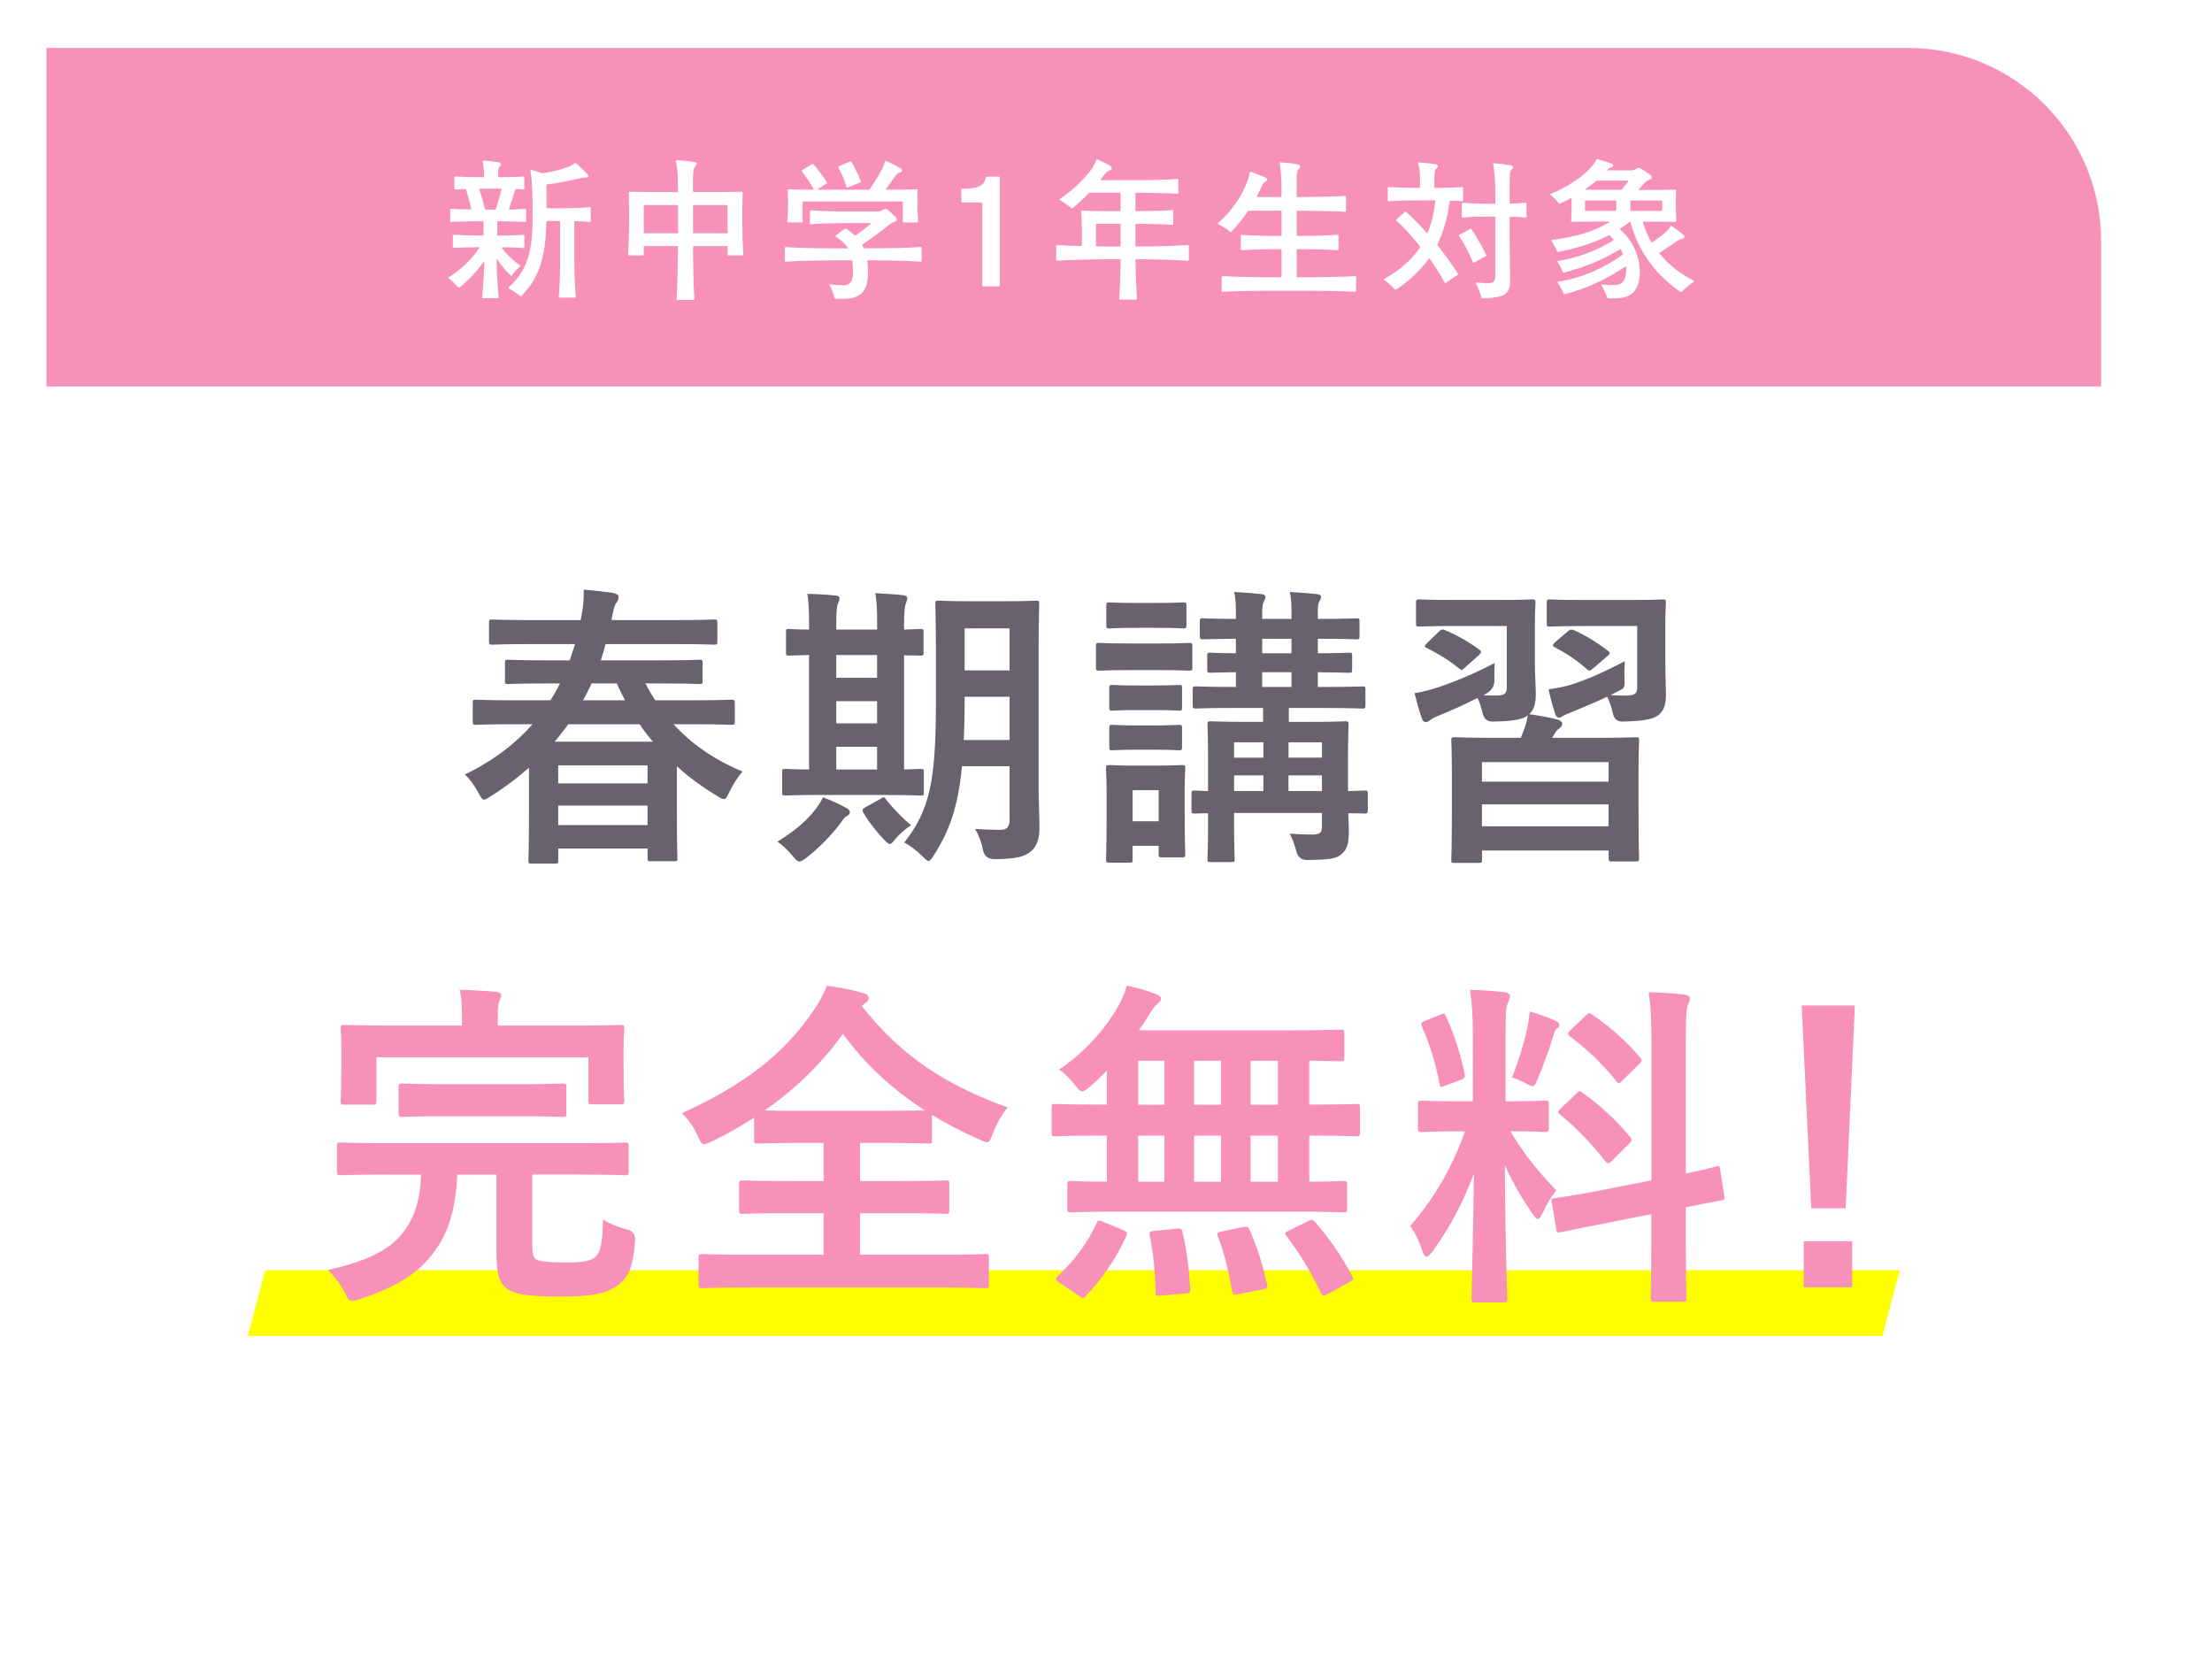 <?xml version="1.0" encoding="UTF-8"?>
<svg id="_レイヤー_2" data-name="レイヤー 2" xmlns="http://www.w3.org/2000/svg" xmlns:xlink="http://www.w3.org/1999/xlink" viewBox="0 0 688 516">
  <defs>
    <style>
      .cls-1 {
        filter: url(#drop-shadow-1);
      }

      .cls-1, .cls-2 {
        fill: #fff;
      }

      .cls-1, .cls-2, .cls-3, .cls-4, .cls-5 {
        stroke-width: 0px;
      }

      .cls-3 {
        fill: #ff0;
      }

      .cls-4 {
        fill: #f791ba;
      }

      .cls-5 {
        fill: #67626e;
      }
    </style>
    <filter id="drop-shadow-1" filterUnits="userSpaceOnUse">
      <feOffset dx="10" dy="10"/>
      <feGaussianBlur result="blur" stdDeviation="8"/>
      <feFlood flood-color="#000" flood-opacity=".2"/>
      <feComposite in2="blur" operator="in"/>
      <feComposite in="SourceGraphic"/>
    </filter>
  </defs>
  <g id="data">
    <g>
      <path class="cls-1" d="M653.51,481.64H74.44c-33.14,0-60-26.86-60-60V14.92h579.07c33.14,0,60,26.86,60,60v406.73Z"/>
      <path class="cls-4" d="M14.44,14.92h579.07c33.11,0,60,26.89,60,60v45.29H14.44V14.92h0Z"/>
      <g>
        <path class="cls-2" d="M158.85,85.7c-1.44-1.34-2.98-3.17-4.22-5.04-.1-.14-.19-.1-.19.05.1,3.74.29,8.11.67,11.81,0,.14-.1.24-.24.24h-4.66c-.14,0-.24-.1-.24-.24.34-3.46.58-7.54.67-11.14,0-.14-.1-.19-.19-.05-2.06,3.02-4.7,5.9-7.58,8.11-.14.1-.24.05-.34-.05-.96-1.06-1.82-1.92-3.02-2.88-.05-.05-.1-.1-.1-.14s.05-.1.14-.14c3.98-2.45,7.25-5.66,9.5-9.12.1-.14.05-.24-.14-.24-2.88.05-5.38.1-7.82.24-.14,0-.24-.1-.24-.24v-3.6c0-.14.1-.24.24-.24,2.83.14,5.66.24,9.07.24.19,0,.24-.1.24-.24v-3.98c0-.14-.05-.24-.24-.24-3.6,0-6.77.05-9.89.19-.14,0-.24-.1-.24-.24v-3.55c0-.14.1-.24.24-.24,1.97.1,3.98.14,6.1.19.19,0,.24-.05.19-.24-.43-1.92-1.1-4.32-1.54-5.9-.05-.19-.14-.24-.34-.24l-3.12.14c-.14,0-.24-.1-.24-.24v-3.55c0-.14.1-.24.24-.24,2.78.14,5.57.24,8.74.24.19,0,.24-.1.24-.24,0-1.92-.19-3.46-.38-4.7,0-.14.05-.24.24-.24,1.25.1,3.07.24,4.61.48.91.14,1.01.77.48,1.25-.48.48-.53,1.15-.53,2.26v.96c0,.14.1.24.24.24,2.83-.05,5.28-.1,7.63-.24.19,0,.24.1.24.24v3.55c0,.14-.05.24-.24.24l-2.26-.14c-.19,0-.29.1-.34.29-.53,1.78-1.3,3.98-1.92,5.86-.05.14,0,.24.14.24,1.73-.05,3.36-.1,4.94-.19.19,0,.24.1.24.24v3.55c0,.14-.05.24-.24.24-2.59-.1-5.38-.19-8.5-.19-.14,0-.24.1-.24.24v3.98c0,.14.1.24.24.24,2.83,0,5.47-.1,7.97-.24.19,0,.24.1.24.24v3.6c0,.14-.05.24-.24.24-2.11-.14-4.32-.19-6.62-.24-.14,0-.24.1-.14.24,1.54,2.06,3.6,4.03,5.66,5.38.14.1.14.19.05.29-1.1.96-1.87,1.82-2.64,2.93-.1.14-.24.1-.34,0ZM149.11,58.92c.58,1.87,1.3,4.32,1.73,6.05.05.19.14.24.29.24h2.78c.19,0,.29-.1.34-.24.62-1.87,1.25-4.13,1.73-6,.05-.19,0-.29-.19-.29h-6.48c-.14,0-.24.1-.19.24ZM183.72,64.68v4.13c0,.14-.05.24-.24.24-1.1-.14-2.88-.19-4.61-.29-.14,0-.24.1-.24.24v11.91c0,3.7.19,8.4.43,11.42,0,.14-.1.24-.24.24h-4.8c-.14,0-.24-.1-.24-.24.29-3.02.43-7.73.43-11.42v-11.95c0-.14-.1-.24-.24-.24h-3.79c-.14,0-.24.1-.24.24-.24,9.74-1.63,16.99-7.82,23.14-.1.1-.24.1-.34,0-1.1-.96-2.3-1.68-3.5-2.4-.14-.1-.14-.24-.05-.34,6.91-6.24,7.44-13.3,7.44-23.62,0-5.28-.19-9.46-.67-12.72-.05-.19,0-.24.19-.19,1.15.29,2.02.58,3.07.91.29.1.43.14.67.1,2.3-.34,4.75-.86,6.77-1.54,1.3-.43,2.35-.96,3.07-1.58.1-.1.19-.1.29,0,1.39,1.25,2.78,2.5,3.5,3.26.67.77.48,1.25-.58,1.25-.86,0-1.63.19-2.83.48-2.5.67-5.9,1.25-8.93,1.63-.19.05-.24.1-.24.24v6.96c0,.14.1.24.24.24h5.14c2.21,0,6.14-.14,8.11-.34.19,0,.24.1.24.24Z"/>
        <path class="cls-2" d="M230.95,79.42h-4.42c-.14,0-.24-.1-.24-.24v-2.4c0-.14-.1-.24-.24-.24h-10.27c-.14,0-.24.1-.24.24.05,5.52.1,10.85.43,16.27,0,.14-.1.24-.24.24h-5.04c-.14,0-.24-.1-.24-.24.29-5.42.38-10.8.43-16.27,0-.14-.1-.24-.24-.24h-10.18c-.14,0-.24.1-.24.24v2.4c0,.14-.1.24-.24.24h-4.37c-.14,0-.24-.1-.24-.24.24-4.51.29-6.86.29-10.56,0-3.36,0-6.24-.1-8.74,0-.19.1-.24.24-.24,4.03.1,8.64.1,14.83.1.19,0,.24-.1.24-.24v-1.73c0-3.36-.24-5.86-.67-7.63-.05-.19.05-.34.24-.34,2.02.14,3.65.29,5.38.53,1.01.14,1.06.72.43,1.39-.53.53-.72,1.39-.72,4.42v3.36c0,.14.1.24.24.24,6.34,0,11.04,0,14.98-.1.19,0,.24.1.24.24-.1,2.5-.1,5.38-.1,8.74,0,3.74.05,6.14.29,10.56,0,.14-.1.24-.24.24ZM200.47,63.77c-.14,0-.24.1-.24.24v8.3c0,.14.1.24.24.24h10.18c.14,0,.24-.05.24-.24v-8.3c0-.14-.1-.24-.24-.24h-10.18ZM215.78,72.55h10.27c.14,0,.24-.1.24-.24v-8.3c0-.14-.1-.24-.24-.24h-10.27c-.14,0-.24.1-.24.24v8.3c0,.19.1.24.24.24Z"/>
        <path class="cls-2" d="M286.63,77.06v4.08c0,.14-.05.24-.24.24-4.42-.24-8.4-.38-16.42-.43-.14,0-.24.1-.19.24.14,1.1.19,2.26.19,3.5,0,5.52-1.87,8.26-7.82,8.26-.67,0-1.63,0-2.3-.05-.14,0-.24-.05-.29-.24-.34-1.39-.82-2.69-1.54-4.03-.05-.1-.05-.24.14-.19,1.3.19,2.78.29,3.89.29,2.4,0,3.26-.96,3.26-4.18,0-1.3-.05-2.4-.19-3.36-.05-.19-.1-.24-.24-.24-10.75,0-15.46.14-20.55.43-.14,0-.24-.1-.24-.24v-4.08c0-.14.1-.24.24-.24,4.9.38,9.41.43,19.2.43.19,0,.24-.1.14-.24-.82-1.25-1.92-2.16-3.65-3.36-.14-.1-.29-.19-.1-.34l2.83-2.16c.19-.14.29-.1.43,0,1.01.62,1.82,1.3,2.59,1.97.1.1.24.14.38.05,1.63-1.1,3.41-2.45,4.75-3.6.14-.14.05-.19-.05-.19h-2.35c-8.54,0-12.19.05-16.32.34-.14,0-.24-.1-.24-.24v-3.84c0-.14.1-.24.24-.24,4.13.38,7.82.38,19.73.38,1.97,0,2.16-.1,2.83-.58.58-.34.96-.34,1.49.14.62.48,1.78,1.63,2.3,2.11.67.77.43,1.3-.38,1.58-.77.24-1.34.67-2.3,1.44-1.87,1.49-4.94,3.79-7.54,5.52-.14.1-.19.14-.1.34l.34.67c.1.19.24.24.38.24,8.69,0,12.82-.1,17.43-.43.19,0,.24.1.24.24ZM249.86,62.66c-.14,0-.24.1-.24.24v6.05c0,.14-.1.24-.24.24h-4.27c-.14,0-.24-.1-.24-.24.19-2.21.24-3.74.24-5.47,0-1.2,0-2.74-.1-4.37,0-.19.1-.24.24-.24,2.16.1,4.51.1,7.68.14.14,0,.19-.1.1-.29-.96-1.73-2.35-3.79-3.6-5.42-.1-.14-.1-.24.05-.34l3.07-1.92c.14-.1.29-.1.43.05,1.39,1.54,2.93,3.55,4.22,5.66.1.14.05.24-.05.34l-2.93,1.73c-.14.1-.1.19.05.19h15.89c.19,0,.29-.05.38-.19,1.34-1.92,2.69-4.08,3.7-6,.48-.91.82-1.68,1.06-2.64.05-.14.1-.14.19-.14.05,0,.1,0,.19.05,1.54.72,3.07,1.44,4.32,2.21.82.48.72,1.2-.1,1.34-.72.14-1.2.72-1.78,1.58-.72,1.1-1.63,2.35-2.54,3.55-.1.14,0,.24.14.24,4.08,0,6.86-.05,9.46-.14.19,0,.24.1.24.24-.05,1.58-.05,3.17-.05,4.37,0,1.73.05,3.31.19,5.47,0,.14-.1.24-.24.24h-4.27c-.14,0-.24-.1-.24-.24v-6.05c0-.14-.1-.24-.24-.24h-30.72ZM267.62,56.71l-3.98,1.63c-.14.05-.29,0-.34-.14-.67-2.26-1.44-4.08-2.54-6.14-.1-.19,0-.29.14-.34l3.6-1.54c.14-.05.19-.05.29.1,1.15,1.97,2.06,3.89,2.98,6.1.05.14,0,.29-.14.34Z"/>
        <path class="cls-2" d="M305.54,88.82v-25.59c0-.14-.1-.24-.24-.24h-6.05c-.14,0-.24-.1-.24-.24v-3.79c0-.14.1-.24.24-.24,5.57-.05,6.77-1.1,7.44-3.55.05-.19.14-.24.29-.24h3.74c.14,0,.24.1.24.24v33.65c0,.14-.1.24-.24.24h-4.94c-.14,0-.24-.1-.24-.24Z"/>
        <path class="cls-2" d="M369.76,76.44v4.42c0,.14-.05.24-.24.24-4.32-.24-8.78-.43-16.13-.48-.1,0-.24.1-.24.24.1,4.99.29,9.46.48,12.1,0,.14-.1.24-.24.24h-5.04c-.14,0-.24-.1-.24-.24.19-2.64.38-7.1.43-12.1,0-.14-.1-.24-.24-.24-9.36,0-14.79.19-19.54.48-.14,0-.24-.1-.24-.24v-4.42c0-.14.1-.24.24-.24,2.26.14,4.61.29,7.49.34.19,0,.24-.05.24-.24v-4.37c0-2.21-.05-4.03-.24-6.19,0-.19.1-.24.24-.24,2.74.14,6.43.19,11.81.19.19,0,.24-.1.24-.24v-5.28c0-.14-.1-.24-.24-.24h-9.31c-.14,0-.24.05-.34.14-1.58,1.68-3.36,3.31-5.09,4.7-.14.1-.29.05-.38-.05-1.1-.91-2.26-1.78-3.55-2.54-.14-.1-.14-.19,0-.29,4.42-2.93,8.35-6.96,10.18-9.75.62-.96.91-1.63,1.15-2.35.05-.19.1-.24.19-.24.05,0,.14,0,.24.05,1.44.62,2.78,1.3,3.84,1.97.86.58.72,1.2-.14,1.44-.67.19-1.2.77-1.87,1.68l-.77,1.01c-.14.19-.1.34.14.34h8.35c6.82,0,11.52-.1,15.31-.38.19,0,.24.1.24.24v4.13c0,.14-.05.24-.24.24-3.31-.19-7.34-.29-12.87-.34-.14,0-.24.1-.24.24v5.28c0,.14.1.24.24.24,4.61-.05,8.69-.14,11.28-.34.19,0,.24.1.24.24v4.18c0,.14-.05.19-.24.19-2.59-.24-6.67-.34-11.28-.34-.14,0-.24.1-.24.24v6.58c0,.14.1.24.24.24,7.34-.05,11.76-.19,16.13-.48.19,0,.24.1.24.24ZM348.55,69.86c0-.14-.1-.24-.24-.24h-7.2c-.14,0-.24.1-.24.24v6.53c0,.14.1.24.24.24,2.11.05,4.51.05,7.2.05.19,0,.24-.1.24-.24v-6.58Z"/>
        <path class="cls-2" d="M403.31,77.74v8.26c0,.14.1.24.24.24,7.06,0,13.15-.1,18-.34.19,0,.24.1.24.24v4.37c0,.14-.05.24-.24.24-5.33-.29-12.38-.34-20.55-.34s-15.31.05-20.79.34c-.14,0-.24-.1-.24-.24v-4.37c0-.14.1-.24.24-.24,4.9.24,11.09.34,18.15.34.19,0,.24-.1.24-.24v-8.26c0-.14-.05-.24-.24-.24-4.8,0-9.02.1-12.19.34-.14,0-.24-.1-.24-.24v-4.32c0-.14.1-.24.24-.24,3.17.24,7.39.34,12.19.34.19,0,.24-.1.24-.24v-7.34c0-.14-.1-.24-.24-.24h-9.94c-.14,0-.24.05-.34.19-1.49,2.16-3.22,4.37-5.14,6.34-.05.05-.24.1-.34,0-.91-.82-2.21-1.68-3.65-2.35-.1-.05-.19-.1-.19-.19,0-.05.05-.1.1-.14,4.22-3.79,7.3-8.26,8.98-12.63.43-1.15.77-2.3.91-3.22.05-.14.14-.19.29-.14,1.3.48,3.5,1.34,4.56,1.82.77.38.67.96-.05,1.25-.58.24-.82.82-1.54,2.35-.34.72-.72,1.54-1.1,2.21-.1.19,0,.24.14.24h7.3c.14,0,.24-.1.24-.24v-2.11c0-3.22-.24-6.38-.58-8.16-.05-.19.1-.29.24-.29,1.54.14,3.98.34,5.28.62,1.01.19,1.15.82.43,1.44-.58.48-.67,1.25-.67,4.08v4.42c0,.14.1.24.24.24,6.19-.05,11.43-.1,14.88-.34.19,0,.24.1.24.24v4.46c0,.14-.05.24-.24.24-3.5-.24-8.74-.34-14.88-.34-.14,0-.24.1-.24.24v7.34c0,.14.1.24.24.24,5.09,0,9.22-.1,12.53-.34.19,0,.24.1.24.24v4.32c0,.14-.05.24-.24.24-3.31-.24-7.39-.34-12.53-.34-.14,0-.24.1-.24.24Z"/>
        <path class="cls-2" d="M450.88,62.57c-.67,5.14-1.92,9.6-3.74,13.3-.1.19-.1.34,0,.48,2.35,2.93,4.46,5.86,6.29,8.74.1.14.1.29-.05.38l-3.7,2.5c-.14.1-.24.1-.34-.1-1.34-2.5-2.93-4.94-4.66-7.39-.1-.14-.19-.14-.29,0-2.59,3.6-5.95,6.77-10.18,9.6-.14.1-.29.05-.34,0-1.01-1.15-2.11-2.16-3.36-3.02-.05-.05-.1-.1-.1-.14s.05-.1.14-.14c4.9-2.83,8.54-5.95,11.09-9.79.1-.14.1-.29,0-.43-2.5-3.07-4.99-5.81-7.3-7.97-.14-.14-.14-.24,0-.38l2.64-2.3c.14-.14.29-.1.38,0,2.21,2.02,4.37,4.18,6.43,6.53.1.1.19.1.29-.1,1.15-2.83,1.92-6.05,2.35-9.79,0-.19-.05-.24-.24-.24h-2.54c-4.75,0-8.54.05-11.76.29-.14,0-.24-.1-.24-.24v-3.94c0-.14.1-.24.24-.24,2.69.14,5.81.24,9.55.29.19,0,.24-.1.24-.24v-2.02c0-2.45-.19-4.13-.58-5.42-.05-.14,0-.29.14-.29,1.68.14,3.65.29,5.18.58.96.19,1.01.77.38,1.3-.67.48-.67,1.73-.67,4.22v1.63c0,.14.1.24.24.24,3.46-.05,6.19-.14,8.45-.29.19,0,.24.1.24.24v3.94c0,.14-.05.24-.24.24-1.1-.1-2.35-.19-3.74-.19-.1,0-.19.05-.24.19ZM453.91,73.03l3.41-1.82c.14-.05.24-.05.34.1,1.49,2.16,3.31,5.28,4.61,8.02.05.1,0,.24-.1.29l-3.7,2.06c-.14.1-.29.05-.34-.1-1.15-2.83-2.74-5.81-4.32-8.21-.1-.14-.05-.24.1-.34ZM474.79,63.29v4.18c0,.14-.05.19-.24.19-1.49-.14-2.93-.24-4.75-.24-.14,0-.24.05-.24.24v7.2c0,4.7.14,9.7.14,12.43,0,4.42-2.02,5.33-8.59,5.47-.19,0-.29-.05-.34-.24-.38-1.44-1.1-3.12-1.73-4.46-.05-.14.05-.19.19-.19,1.15.1,2.54.19,3.65.19,1.68,0,2.21-.48,2.21-2.45v-18c0-.14-.05-.24-.24-.24-4.7,0-7.54.05-9.94.29-.14,0-.24-.05-.24-.19v-4.18c0-.14.1-.24.24-.24,2.4.24,5.23.34,9.94.34.19,0,.24-.1.24-.24v-4.18c0-2.83-.29-5.95-.67-7.97-.05-.19.05-.24.19-.24,1.63.14,3.94.38,5.09.62,1.1.24,1.1.82.53,1.3-.58.43-.67,1.2-.67,3.94v6.48c0,.14.1.24.24.24,1.82-.05,3.26-.14,4.75-.29.19,0,.24.1.24.24Z"/>
        <path class="cls-2" d="M516.21,78.94c2.78,3.36,6.38,6.24,10.46,8.3.19.1.24.14.24.19s0,.1-.14.19c-1.25.91-2.54,1.97-3.7,3.12-.1.1-.29.14-.43.05-7.39-5.14-12.96-12.24-15.5-21.65-.05-.19-.14-.19-.29-.1-.96.77-1.87,1.39-2.88,2.06-.14.1-.1.24,0,.34,3.74,3.22,6.05,8.16,6.05,13.01,0,6.14-2.74,8.35-7.78,8.35-.58,0-1.39,0-2.02-.05-.14,0-.29-.1-.34-.24-.43-1.25-1.1-2.59-1.78-3.84-.05-.1,0-.19.14-.19,1.2.1,2.35.19,3.55.19,2.3,0,3.98-.82,3.98-4.61,0-.34,0-.67-.05-1.01-.05-.19-.1-.19-.24-.1-5.38,3.7-12.43,7.01-18.82,8.54-.14.05-.24,0-.29-.14-.38-.96-1.25-2.45-1.92-3.5-.1-.14,0-.24.1-.24,7.49-1.1,14.26-4.22,20.11-8.35.14-.1.19-.19.1-.38-.19-.48-.38-.86-.58-1.2-.05-.1-.14-.24-.29-.14-5.09,3.12-11.09,5.62-17.43,7.25-.19.05-.29,0-.34-.14-.43-1.06-1.1-2.3-1.68-3.22-.1-.14-.1-.19.1-.24,6.62-1.06,12.38-3.41,17.23-6.43.14-.1.14-.24.05-.34-.34-.38-.72-.77-1.1-1.15-.14-.14-.29-.1-.38-.05-4.7,2.4-9.89,4.03-15.7,5.14-.19.05-.29-.05-.34-.19-.43-1.06-1.06-2.11-1.73-3.26-.1-.14-.14-.24.1-.29,7.63-.91,13.49-2.78,17.91-5.52.14-.1.14-.19-.05-.19-5.23,0-9.07,0-11.62.1-.14,0-.24-.1-.24-.24.14-1.87.14-3.26.14-4.94v-2.06c0-.19-.14-.19-.24-.14-1.1.58-2.21,1.15-3.36,1.68-.19.1-.29.05-.38-.1-.77-.96-1.63-1.87-2.59-2.59-.14-.1-.14-.14-.14-.19s.05-.1.19-.14c4.94-1.92,9.26-4.9,11.81-7.44,1.1-1.1,1.87-2.06,2.45-3.22.05-.1.1-.14.19-.14.05,0,.1,0,.29.05,1.49.43,3.12.91,4.18,1.34.77.29.77.96-.05,1.15-.48.1-.86.38-1.2.77-.1.1-.1.19.05.19h6.96c.96,0,1.25-.1,1.78-.43.67-.43.96-.48,1.78,0,.86.48,1.97,1.2,2.83,1.87.62.58.58,1.15-.29,1.44-.77.24-1.15.58-1.73,1.2-.34.38-.91,1.06-1.63,1.82-.1.1,0,.19.1.19,5.23,0,8.69,0,11.28-.1.19,0,.24.1.24.24-.1,1.87-.1,3.17-.1,4.51,0,1.68.05,3.12.14,5.04,0,.14-.05.24-.24.24-2.35-.05-5.38-.1-9.89-.1-.14,0-.29.05-.19.38.58,2.11,1.44,4.08,2.54,6,.05.1.19.14.34.05,1.82-1.2,3.65-2.64,4.56-3.55.48-.48.86-.96,1.1-1.44.1-.19.14-.19.29-.1,1.25.82,2.69,1.92,3.6,2.69.72.62.53,1.15-.43,1.34-.48.1-.91.34-1.82.96-1.39,1.01-3.36,2.3-4.99,3.36-.14.1-.19.19-.05.34ZM502.72,62.61c0-.14-.1-.24-.24-.24h-9.26c-.14,0-.24.1-.24.24v2.74c0,.14.1.24.24.24h9.26c.14,0,.24-.1.24-.24v-2.74ZM506.32,56.18h-9.5c-.14,0-.24.05-.38.14-1.06.86-2.16,1.73-3.36,2.54-.14.1-.05.14.05.14,2.83.05,6.43.05,10.95.05.19,0,.29-.05.38-.14.77-.91,1.49-1.78,1.97-2.5.1-.14.05-.24-.1-.24ZM507.09,65.35c0,.14.1.24.24.24h9.46c.14,0,.24-.1.24-.24v-2.74c0-.14-.1-.24-.24-.24h-9.46c-.14,0-.24.1-.24.24v2.74Z"/>
      </g>
      <g>
        <path class="cls-5" d="M159.64,225.26c-8.19,0-11.04.18-11.59.18-.92,0-1.01-.09-1.01-1.1v-5.61c0-1.01.09-1.1,1.01-1.1.55,0,3.4.18,11.59.18h11.59c1.01-1.66,2.02-3.4,2.94-5.24h-3.4c-9.02,0-12.14.18-12.7.18-.92,0-1.01-.09-1.01-.92v-5.61c0-.92.09-1.01,1.01-1.01.55,0,3.68.18,12.7.18h6.44l1.66-5.06h-13.43c-8.83,0-11.78.18-12.33.18-.92,0-1.01-.09-1.01-1.01v-5.8c0-.92.09-1.01,1.01-1.01.55,0,3.5.18,12.33.18h15.18c.83-4.23,1.01-6.53.92-9.48,3.22.28,6.53.64,9.02,1.01,1.2.28,1.84.55,1.84,1.29,0,.64-.18,1.2-.74,1.84-.55.83-.92,2.21-1.47,5.34h19.5c8.92,0,11.87-.18,12.42-.18.92,0,1.01.09,1.01,1.01v5.8c0,.92-.09,1.01-1.01,1.01-.55,0-3.5-.18-12.42-.18h-21.34c-.46,1.75-.92,3.4-1.47,5.06h17.94c9.02,0,12.14-.18,12.7-.18.92,0,1.01.09,1.01,1.01v5.61c0,.83-.09.92-1.01.92-.55,0-3.68-.18-12.7-.18h-4.05c.92,1.84,1.93,3.59,3.04,5.24h12.14c8.19,0,10.95-.18,11.5-.18,1.01,0,1.1.09,1.1,1.1v5.61c0,1.01-.09,1.1-1.1,1.1-.55,0-3.31-.18-11.5-.18h-6.44c5.24,5.8,12.05,10.76,21.44,14.72-1.47,1.66-2.94,3.96-4.14,6.44-.74,1.47-1.01,2.12-1.66,2.12-.46,0-1.01-.28-2.02-.92-4.69-2.85-8.92-5.89-12.6-9.29v12.24c0,13.34.18,15.82.18,16.38,0,.83-.09.92-1.01.92h-7.27c-.92,0-1.01-.09-1.01-.92v-3.04h-27.78v3.68c0,.92-.09,1.01-1.1,1.01h-7.18c-.92,0-1.01-.09-1.01-1.01,0-.55.18-3.04.18-16.47v-12.33c-3.59,3.13-7.54,6.16-11.96,8.92-1.01.64-1.56,1.01-2.02,1.01-.55,0-.92-.64-1.75-2.12-1.29-2.39-2.76-4.42-4.23-5.7,8.92-4.32,15.82-9.66,21.07-15.64h-5.98ZM203.06,230.69c-1.47-1.75-2.85-3.5-4.14-5.43h-22.17c-1.29,1.84-2.76,3.68-4.23,5.43h30.54ZM173.62,243.66h27.78v-5.61h-27.78v5.61ZM201.4,256.63v-6.07h-27.78v6.07h27.78ZM194.41,217.81c-.92-1.66-1.75-3.4-2.58-5.24h-7.82c-.83,1.84-1.75,3.59-2.67,5.24h13.06Z"/>
        <path class="cls-5" d="M250.62,266.94c-.92.64-1.47,1.01-2.02,1.01s-1.1-.55-2.02-1.66c-1.75-2.12-3.31-3.5-4.78-4.51,5.34-3.31,9.11-6.44,11.96-10.21,1.01-1.38,1.66-2.39,2.21-3.59,2.76,1.1,4.6,1.84,7.08,3.22.92.46,1.29.83,1.29,1.38,0,.46-.28.92-1.01,1.29-.83.46-1.2,1.2-2.02,2.3-2.85,3.77-6.53,7.54-10.67,10.76ZM255.78,247.25c-8.19,0-10.95.18-11.5.18-.92,0-1.01-.09-1.01-1.01v-6.26c0-.92.09-1.01,1.01-1.01.46,0,2.3.18,7.36.18v-35.6c-4.05.09-5.7.18-6.07.18-1.01,0-1.1-.09-1.1-.92v-6.35c0-.92.09-1.01,1.1-1.01.37,0,2.02.18,6.07.18v-1.56c0-4.6-.09-7.08-.55-9.57,2.85.09,6.16.28,8.74.55.74.09,1.29.28,1.29.83,0,.64-.28,1.1-.55,1.75-.28.64-.46,2.3-.46,6.35v1.66h12.7v-1.75c0-4.6-.09-6.99-.55-9.57,2.85.18,5.98.28,8.65.64.83.09,1.29.37,1.29.83,0,.64-.28,1.2-.46,1.75-.28.74-.55,2.39-.55,6.44v1.66c3.22-.09,4.78-.18,5.15-.18.83,0,.92.09.92,1.01v6.35c0,.83-.09.92-.92.92-.37,0-1.93-.09-5.15-.09v35.51c3.31-.09,4.88-.18,5.24-.18.83,0,.92.09.92,1.01v6.26c0,.92-.09,1.01-.92,1.01-.55,0-3.31-.18-11.22-.18h-19.41ZM272.8,210.82v-7.08h-12.7v7.08h12.7ZM272.8,224.98v-6.9h-12.7v6.9h12.7ZM272.8,239.34v-7.08h-12.7v7.08h12.7ZM273.72,248.54c.55-.37.92-.55,1.1-.55.28,0,.46.18.74.64,1.93,2.48,5.8,6.53,7.82,8-1.84,1.29-3.5,2.67-5.06,4.51-.74.92-1.1,1.38-1.56,1.38-.37,0-.83-.37-1.56-1.1-2.48-2.67-4.78-5.43-6.62-8.56-.55-.83-.37-1.2.37-1.66l4.78-2.67ZM323.03,244.58c0,4.32.28,9.02.28,12.7s-.83,5.98-2.67,7.54c-1.93,1.56-4.42,2.39-11.32,2.39q-3.04,0-3.59-2.85c-.46-2.48-1.47-4.97-2.48-6.53,2.85.18,5.61.28,7.91.28,2.02,0,2.85-.92,2.85-3.22v-16.56h-14.81c-1.2,12.88-4.05,20.33-8.74,27.69-.74,1.2-1.2,1.75-1.66,1.75s-.92-.46-1.84-1.38c-1.75-1.75-3.86-3.4-5.7-4.32,7.82-10.12,9.84-18.68,9.84-43.79v-15.18c0-9.57-.18-14.63-.18-15.18,0-1.01.09-1.1,1.01-1.1.64,0,2.85.18,9.48.18h11.32c6.72,0,8.92-.18,9.48-.18.92,0,1.01.09,1.01,1.1,0,.55-.18,5.61-.18,15.18v41.49ZM314.01,230.14v-13.43h-13.98v1.66c0,4.32-.09,8.28-.28,11.78h14.26ZM300.03,195.45v13.06h13.98v-13.06h-13.98Z"/>
        <path class="cls-5" d="M360.1,200.14c6.99,0,9.29-.18,9.75-.18.92,0,1.01.09,1.01,1.01v6.53c0,1.01-.09,1.1-1.01,1.1-.46,0-2.76-.18-9.75-.18h-8.46c-6.99,0-9.29.18-9.75.18-.92,0-1.01-.09-1.01-1.1v-6.53c0-.92.09-1.01,1.01-1.01.46,0,2.76.18,9.75.18h8.46ZM368.48,252.4c0,10.67.18,12.7.18,13.25,0,.92-.09,1.01-1.01,1.01h-6.26c-.92,0-1.01-.09-1.01-1.01v-2.58h-8.1v4.23c0,.92-.09,1.01-1.01,1.01h-6.16c-1.01,0-1.1-.09-1.1-1.01,0-.55.18-2.67.18-13.8v-5.89c0-5.8-.18-8-.18-8.65,0-.92.09-1.01,1.1-1.01.55,0,2.48.18,8.37.18h5.7c5.89,0,7.82-.18,8.46-.18.92,0,1.01.09,1.01,1.01,0,.55-.18,2.76-.18,7.08v6.35ZM359.64,187.54c5.89,0,7.73-.18,8.28-.18,1.01,0,1.1.09,1.1,1.01v6.07c0,.92-.09,1.01-1.1,1.01-.55,0-2.39-.18-8.28-.18h-6.16c-5.98,0-7.82.18-8.37.18-.92,0-1.01-.09-1.01-1.01v-6.07c0-.92.09-1.01,1.01-1.01.55,0,2.39.18,8.37.18h6.16ZM358.82,213.21c5.52,0,7.18-.18,7.73-.18,1.01,0,1.1.09,1.1,1.01v5.98c0,.92-.09,1.01-1.1,1.01-.55,0-2.21-.18-7.73-.18h-4.97c-5.61,0-7.27.18-7.82.18-.92,0-1.01-.09-1.01-1.01v-5.98c0-.92.09-1.01,1.01-1.01.55,0,2.21.18,7.82.18h4.97ZM358.82,225.63c5.52,0,7.18-.18,7.73-.18,1.01,0,1.1.09,1.1,1.01v5.89c0,.92-.09,1.01-1.1,1.01-.55,0-2.21-.18-7.73-.18h-4.97c-5.61,0-7.27.18-7.82.18-.92,0-1.01-.09-1.01-1.01v-5.89c0-.92.09-1.01,1.01-1.01.55,0,2.21.18,7.82.18h4.97ZM352.28,245.78v9.66h8.1v-9.66h-8.1ZM425.42,251.94c0,1.01-.09,1.1-1.01,1.1-.28,0-1.84-.09-5.06-.09.09,2.02.18,3.96.18,5.52,0,3.86-.46,5.52-2.12,7.08-1.66,1.56-3.86,1.84-10.86,1.93q-2.76,0-3.4-2.85c-.46-1.93-1.29-4.05-2.02-5.34,2.58.18,4.78.28,6.99.28,2.48,0,3.04-.64,3.04-2.48v-4.23h-27.32v4.14c0,6.53.18,9.66.18,10.21,0,.83-.09.92-1.01.92h-6.44c-.92,0-1.01-.09-1.01-.92,0-.64.18-3.4.18-9.94v-4.32c-2.67,0-3.86.09-4.14.09-.92,0-1.01-.09-1.01-1.1v-5.06c0-.92.09-1.01,1.01-1.01.28,0,1.47.09,4.14.18v-10.67c0-6.44-.18-9.38-.18-10.03,0-.92.09-1.01,1.01-1.01.55,0,3.31.18,11.41.18h4.88v-4.32h-8.46c-8.83,0-11.87.18-12.42.18-.92,0-1.01-.09-1.01-1.1v-4.78c0-.92.09-1.01,1.01-1.01.55,0,3.59.18,12.42.18v-4.6c-5.43.09-7.45.18-7.91.18-.92,0-1.01-.09-1.01-1.01v-4.32c0-.83.09-.92,1.01-.92.46,0,2.48.18,7.91.18v-4.51c-7.08.09-9.75.18-10.21.18-.92,0-1.01-.09-1.01-1.1v-4.42c0-.92.09-1.01,1.01-1.01.46,0,3.13.18,10.21.18v-1.47c0-3.22-.09-5.15-.55-6.9,3.04.18,5.89.37,8.37.64.92.09,1.38.46,1.38.74,0,.55-.18.92-.46,1.47-.46.83-.55,1.75-.55,4.32v1.2h9.11v-1.47c0-3.22-.09-5.15-.55-6.9,3.04.18,5.89.37,8.37.64.92.09,1.38.46,1.38.74,0,.55-.28,1.1-.55,1.66-.46.83-.46,1.56-.46,4.14v1.2c8.37,0,11.32-.18,11.96-.18.92,0,1.01.09,1.01,1.01v4.42c0,1.01-.09,1.1-1.01,1.1-.64,0-3.59-.18-11.96-.18v4.51c6.53,0,9.11-.18,9.66-.18.92,0,1.01.09,1.01.92v4.32c0,.92-.09,1.01-1.01,1.01-.55,0-3.13-.09-9.66-.18v4.6h1.38c8.92,0,11.96-.18,12.51-.18.83,0,.92.09.92,1.01v4.78c0,1.01-.09,1.1-.92,1.1-.55,0-3.59-.18-12.51-.18h-10.4v4.32h6.07c8.1,0,10.95-.18,11.5-.18.92,0,1.01.09,1.01,1.01,0,.55-.18,4.14-.18,10.86v9.84c3.31-.09,4.88-.18,5.15-.18.92,0,1.01.09,1.01,1.01v5.06ZM392.95,235.66v-4.78h-9.11v4.78h9.11ZM392.95,246.05v-4.88h-9.11v4.88h9.11ZM401.69,203.18v-4.51h-9.11v4.51h9.11ZM401.69,213.67v-4.6h-9.11v4.6h9.11ZM400.77,230.87v4.78h10.4v-4.78h-10.4ZM411.16,246.05v-4.88h-10.4v4.88h10.4Z"/>
        <path class="cls-5" d="M472.99,229.49c.28-.55.46-1.1.74-1.84.64-1.56,1.1-2.94,1.47-5.15-1.38,1.1-3.96,1.84-10.86,1.93q-2.58.09-3.22-2.67c-.46-1.84-.92-3.4-1.56-4.69-4.14,2.12-8,3.86-11.87,5.43-1.38.55-2.39,1.01-2.85,1.47-.46.37-1.01.64-1.38.64-.46,0-.92-.28-1.2-1.1-.83-2.21-1.56-5.06-2.3-7.91,2.94-.46,5.06-1.1,7.08-1.75,4.88-1.56,11.13-4.14,17.85-7.64-.09,1.29-.09,3.59-.09,5.52q0,2.58-2.58,4.05l-.83.46c1.56.09,2.85.09,4.14.09,2.48,0,3.13-.74,3.13-2.58v-19.04h-16.93c-7.36,0-9.75.18-10.3.18-.92,0-1.01-.09-1.01-1.1v-6.26c0-1.01.09-1.1,1.01-1.1.55,0,2.94.18,10.3.18h14.35c7.45,0,9.94-.18,10.49-.18.92,0,1.01.09,1.01,1.1,0,.55-.18,2.39-.18,6.81v12.05c0,3.31.28,7.18.28,9.48,0,2.85-.46,4.78-2.02,6.26,3.04.46,6.53,1.01,9.02,1.75.74.28,1.2.64,1.2,1.2,0,.74-.37,1.1-1.01,1.56s-1.1,1.1-1.47,1.84l-.64,1.01h13.25c9.02,0,12.14-.18,12.79-.18.92,0,1.01.09,1.01,1.1,0,.55-.18,3.13-.18,10.3v9.48c0,13.62.18,16.19.18,16.74,0,.92-.09,1.01-1.01,1.01h-7.36c-1.01,0-1.1-.09-1.1-1.01v-2.39h-39.38v2.85c0,.92-.09,1.01-1.01,1.01h-7.54c-.92,0-1.01-.09-1.01-1.01,0-.64.18-3.13.18-17.02v-8.37c0-8.46-.18-11.04-.18-11.59,0-1.01.09-1.1,1.01-1.1.64,0,3.77.18,12.79.18h7.82ZM447.6,196.37c.74-.64,1.01-.74,1.84-.37,3.59,1.47,7.18,3.5,10.58,5.98.37.28.64.55.64.83,0,.18-.18.46-.64.92l-4.23,3.77c-1.01.92-1.1,1.1-1.93.46-3.13-2.58-6.62-4.69-10.12-6.44-.83-.37-.74-.64.09-1.47l3.77-3.68ZM460.94,243.11h39.38v-6.07h-39.38v6.07ZM500.31,257v-6.81h-39.38v6.81h39.38ZM517.98,206.4c0,3.31.18,7.18.18,9.48,0,3.04-.46,4.97-2.3,6.53-1.56,1.2-4.23,1.84-11.04,2.02q-2.58.09-3.13-2.39c-.46-2.21-1.1-3.86-1.84-5.34-3.5,1.66-6.81,3.04-10.3,4.51-1.56.64-2.48.92-3.04,1.29-.64.28-1.1.74-1.56.74-.55,0-.92-.37-1.2-1.01-.74-2.39-1.38-4.6-2.12-7.82,3.04-.46,4.97-.83,7.36-1.56,4.78-1.56,9.57-3.68,16.38-7.18-.09,1.29-.18,3.77-.09,5.61.09,2.94,0,2.76-2.67,4.05l-1.66.83c1.84.18,3.5.18,4.88.18,2.67,0,3.4-.74,3.4-2.58v-19.04h-16.84c-7.45,0-9.75.18-10.3.18-.92,0-1.01-.09-1.01-1.1v-6.26c0-1.01.09-1.1,1.01-1.1.55,0,2.85.18,10.3.18h14.17c7.45,0,10.03-.18,10.58-.18.92,0,1.01.09,1.01,1.1,0,.55-.18,2.39-.18,6.81v12.05ZM487.52,196.46c.83-.74,1.2-.74,2.02-.46,3.5,1.56,7.27,3.86,10.49,6.35.37.28.64.55.64.74,0,.28-.18.55-.64.92l-4.51,3.86c-1.01.83-1.1.92-1.84.37-3.04-2.76-6.26-4.88-10.03-6.9-.83-.46-.92-.64,0-1.56l3.86-3.31Z"/>
      </g>
      <g>
        <polygon class="cls-3" points="590.89 395.08 82.49 395.08 77.06 415.54 585.46 415.54 590.89 395.08"/>
        <g>
          <path class="cls-4" d="M119.75,365.32c-9.75,0-13.04.21-13.67.21-1.17,0-1.27-.11-1.27-1.27v-7.74c0-1.06.11-1.17,1.27-1.17.64,0,3.92.21,13.67.21h60.95c9.65,0,13.04-.21,13.67-.21,1.06,0,1.17.11,1.17,1.17v7.74c0,1.17-.11,1.27-1.17,1.27-.64,0-4.03-.21-13.67-.21h-15.16v21.31c0,2.65.11,3.82.85,4.77.95.95,3.92,1.27,9.75,1.27,4.77,0,7.53-.42,8.9-1.59,1.8-1.59,2.33-4.45,2.54-11.77,1.91,1.27,4.56,2.33,7.31,3.07q2.76.53,2.65,3.29c-.42,7.21-1.8,11.13-4.45,13.36-3.6,3.18-8.06,4.24-19.08,4.24s-14.95-.95-17.07-3.07c-1.8-1.91-2.54-4.66-2.54-10.28v-24.59h-12.19c-.42,10.71-2.86,18.23-6.78,23.43-4.98,7.53-13.14,11.87-23.43,15.26-1.17.42-1.91.64-2.44.64-.95,0-1.38-.64-2.33-2.54-1.27-2.65-2.86-4.66-5.19-7.1,11.13-2.54,18.55-5.83,22.9-11.13,3.92-4.88,5.72-10.28,6.04-18.55h-11.24ZM178.89,318.99c9.86,0,13.46-.21,14.1-.21,1.06,0,1.17.11,1.17,1.17,0,.64-.21,2.54-.21,5.72v4.66c0,9.65.21,11.34.21,11.98,0,1.06-.11,1.17-1.17,1.17h-8.8c-1.06,0-1.17-.11-1.17-1.17v-13.46h-65.93v13.46c0,1.17-.11,1.27-1.17,1.27h-8.8c-1.06,0-1.17-.11-1.17-1.27,0-.64.21-2.23.21-11.98v-3.82c0-4.03-.21-5.94-.21-6.57,0-1.06.11-1.17,1.17-1.17.64,0,4.24.21,14.1.21h22.47v-1.06c0-4.56-.11-7.42-.74-10.07,3.92.11,7.74.32,11.34.64.95.11,1.59.53,1.59.95,0,.74-.32,1.38-.64,2.12-.32.85-.42,2.23-.42,6.36v1.06h24.06ZM138.51,347.19c-9.54,0-12.72.21-13.36.21-1.06,0-1.17-.11-1.17-1.17v-7.95c0-1.17.11-1.27,1.17-1.27.64,0,3.82.21,13.36.21h23.21c9.43,0,12.72-.21,13.36-.21,1.06,0,1.06.11,1.06,1.27v7.95c0,1.06,0,1.17-1.06,1.17-.64,0-3.92-.21-13.36-.21h-23.21Z"/>
          <path class="cls-4" d="M268.04,312.85c12.3,15.9,26.82,24.91,45.37,31.59-2.01,2.44-3.5,5.19-4.56,8.06-.74,1.91-1.06,2.76-1.91,2.76-.53,0-1.27-.42-2.54-.95-5.09-2.23-9.96-4.77-14.52-7.53v7.74c0,1.06-.11,1.17-1.06,1.17-.64,0-4.03-.21-13.78-.21h-7.53v11.87h12.08c10.28,0,13.78-.21,14.42-.21,1.17,0,1.27.11,1.27,1.17v8.06c0,1.06-.11,1.17-1.27,1.17-.64,0-4.13-.21-14.42-.21h-12.08v12.93h25.23c9.65,0,13.04-.21,13.67-.21,1.06,0,1.17.11,1.17,1.17v8.27c0,1.06-.11,1.17-1.17,1.17-.64,0-4.03-.21-13.67-.21h-60.53c-9.75,0-13.14.21-13.78.21-1.06,0-1.17-.11-1.17-1.17v-8.27c0-1.06.11-1.17,1.17-1.17.64,0,4.03.21,13.78.21h23.96v-12.93h-10.71c-10.28,0-13.78.21-14.42.21-1.06,0-1.17-.11-1.17-1.17v-8.06c0-1.06.11-1.17,1.17-1.17.64,0,4.13.21,14.42.21h10.71v-11.87h-6.78c-9.75,0-13.04.21-13.67.21-1.06,0-1.17-.11-1.17-1.17v-6.89c-4.13,2.65-8.37,5.09-12.93,7.31-1.27.53-2.01.95-2.65.95-.74,0-1.17-.74-2.01-2.65-1.27-2.86-3.07-5.3-4.88-7,19.82-9.01,32.01-18.76,41.02-32.01,1.8-2.65,3.18-5.19,4.03-7.63,4.03.53,7.95,1.27,11.13,2.23,1.38.32,1.91.85,1.91,1.59,0,.64-.32,1.06-1.06,1.59l-1.06.85ZM275.04,345.49c7.31,0,10.92-.11,12.61-.11-10.07-6.57-18.76-14.42-25.44-23.85-6.78,9.43-14.95,17.28-24.38,23.85,1.91.11,5.41.11,11.55.11h25.65Z"/>
          <path class="cls-4" d="M347.12,376.87c-9.86,0-13.36.21-13.99.21-1.06,0-1.17-.11-1.17-1.17v-7.42c0-1.06.11-1.17,1.17-1.17.53,0,3.5.21,11.13.21v-14.31h-3.07c-9.22,0-12.4.21-13.04.21-.95,0-1.06-.11-1.06-1.17v-7.74c0-1.06.11-1.17,1.06-1.17.64,0,3.82.21,13.04.21h3.07v-10.6c-1.7,1.8-3.5,3.5-5.3,5.09-1.27.95-1.91,1.38-2.44,1.38-.64,0-1.17-.64-2.33-2.12-1.59-2.01-3.07-3.5-4.77-4.66,8.48-5.72,14.42-12.83,18.44-19.72,1.27-2.44,2.01-4.24,2.65-6.36,3.07.64,6.36,1.59,9.12,2.65.85.32,1.48.85,1.48,1.38s-.32,1.06-.95,1.48c-.85.64-1.48,1.48-2.44,3.07-1.06,1.7-2.23,3.5-3.5,5.3h48.12c10.28,0,13.89-.21,14.52-.21,1.17,0,1.27.11,1.27,1.17v7.63c0,.95-.11,1.06-1.27,1.06-.53,0-3.07-.11-9.65-.21v13.67h1.7c9.22,0,12.4-.21,13.04-.21.95,0,1.06.11,1.06,1.17v7.74c0,1.06-.11,1.17-1.06,1.17-.64,0-3.82-.21-13.04-.21h-1.7v14.31c7.21,0,10.07-.21,10.6-.21,1.06,0,1.17.11,1.17,1.17v7.42c0,1.06-.11,1.17-1.17,1.17-.64,0-4.03-.21-13.99-.21h-56.71ZM329.52,398.92c-.74-.42-1.06-.85-1.06-1.17s.21-.53.64-.95c5.09-4.77,9.12-10.18,11.98-16.32.42-1.06.64-1.06,2.12-.42l6.15,2.54c1.38.64,1.38.85.95,1.91-3.18,7-7.63,13.36-12.51,18.55-.32.42-.64.64-.95.64s-.64-.21-1.27-.64l-6.04-4.13ZM362.17,343.59v-13.67h-8.16v13.67h8.16ZM362.17,367.54v-14.31h-8.16v14.31h8.16ZM365.98,382.17c1.27-.11,1.59-.11,1.8,1.06,1.38,5.51,2.01,11.45,2.44,17.6.11,1.06-.11,1.38-1.38,1.48l-7.63.64c-1.7.21-1.8,0-1.8-1.06-.11-6.04-.64-12.08-1.8-17.49-.21-1.27,0-1.48,1.59-1.59l6.78-.64ZM379.76,343.59v-13.67h-8.37v13.67h8.37ZM379.76,367.54v-14.31h-8.37v14.31h8.37ZM386.65,381.64c1.38-.21,1.59-.11,2.01.85,2.44,5.51,4.13,11.24,5.41,16.85.21,1.17.11,1.38-1.27,1.7l-7.53,1.48c-1.59.32-1.8.32-2.01-.85-1.06-5.94-2.44-11.87-4.45-17.07-.42-1.06-.21-1.27,1.27-1.59l6.57-1.38ZM397.46,343.59v-13.67h-8.48v13.67h8.48ZM397.46,367.54v-14.31h-8.48v14.31h8.48ZM406.79,379.84c1.27-.64,1.59-.53,2.33.32,4.45,5.19,8.27,10.6,11.45,16.75.53.95.42,1.17-.95,1.91l-6.68,3.71c-1.27.64-1.59.53-2.12-.42-3.07-6.47-6.36-11.98-10.71-17.7-.64-.85-.53-1.06.85-1.7l5.83-2.86Z"/>
          <path class="cls-4" d="M458.1,322.81c0-6.78-.21-10.18-.85-14.95,3.92.11,7.1.32,10.71.74,1.06.11,1.7.64,1.7,1.06,0,.95-.32,1.48-.64,2.23-.64,1.27-.74,3.5-.74,10.71v19.93h.85c8.16,0,10.81-.21,11.45-.21,1.06,0,1.17.11,1.17,1.17v7.53c0,.95-.11,1.06-1.17,1.06-.64,0-3.18-.21-10.81-.21,4.45,7.31,8.59,12.51,14.31,18.34-1.59,1.91-3.07,4.45-4.24,7-.64,1.27-1.06,1.91-1.48,1.91s-.95-.53-1.7-1.59c-3.07-4.45-6.04-9.33-8.59-15.16,0,20.99.74,39.96.74,41.55,0,1.06-.11,1.17-1.27,1.17h-8.69c-1.06,0-1.17-.11-1.17-1.17,0-1.59.53-19.08.74-38.9-3.18,8.59-7.42,16.75-12.83,24.17-.85,1.06-1.38,1.7-1.91,1.7-.42,0-.85-.53-1.27-1.8-.95-2.97-2.54-6.25-3.82-7.74,7.63-8.8,13.14-18.34,17.07-29.47h-1.91c-8.27,0-10.92.21-11.55.21-1.06,0-1.17-.11-1.17-1.06v-7.53c0-1.06.11-1.17,1.17-1.17.64,0,3.29.21,11.55.21h4.35v-19.72ZM447.92,315.6c1.27-.53,1.38-.42,1.91.64,2.76,6.25,4.45,11.66,5.72,17.81.21,1.06,0,1.38-1.38,1.91l-4.56,1.7c-1.59.64-1.7.53-1.91-.64-1.17-6.36-2.97-12.08-5.41-17.7-.42-1.17-.21-1.38,1.17-1.91l4.45-1.8ZM475.16,319.1c.21-1.06.53-2.97.64-4.56,2.86.95,6.15,2.01,8.06,2.97.85.42,1.17.74,1.17,1.27s-.21.85-.64,1.06c-.64.42-.95,1.17-1.27,2.33-1.27,4.35-2.86,8.59-4.88,13.46-.64,1.59-.95,2.23-1.59,2.23-.42,0-1.06-.32-2.12-.95-1.59-.85-3.29-1.48-4.24-1.8,2.23-5.51,3.92-11.45,4.88-16.01ZM513.64,367.12v-42.4c0-7.53-.11-10.81-.85-16.11,4.03.11,7.53.32,11.24.74.95.11,1.59.53,1.59,1.17,0,.74-.32,1.27-.64,2.12-.53,1.27-.64,3.92-.64,11.77v40.6c6.15-1.27,8.59-2.01,9.54-2.23.95-.21.95-.11,1.17,1.06l1.27,8.27c.11.95.11,1.06-1.06,1.27-.74.21-3.6.64-10.92,2.12v9.86c0,11.77.21,17.81.21,18.34,0,1.06-.11,1.17-1.17,1.17h-8.8c-1.06,0-1.17-.11-1.17-1.17,0-.64.21-6.47.21-18.23v-7.84l-14.52,2.86c-9.22,1.8-12.61,2.54-13.67,2.76-1.06.21-1.27.11-1.38-.85l-1.38-8.37c-.21-1.17-.11-1.17.95-1.38s4.56-.53,13.78-2.33l16.22-3.18ZM490.32,340.09c.53-.53.74-.74.95-.74.32,0,.53.21,1.06.64,4.88,3.39,10.39,8.37,14.63,13.57.74.95.74,1.17-.32,2.23l-5.19,5.19c-1.17,1.06-1.38,1.06-2.12.21-4.35-5.51-9.12-10.49-13.99-14.42-.42-.42-.74-.64-.74-.85,0-.32.32-.64.85-1.17l4.88-4.66ZM493.18,315.92c.95-.85,1.06-1.06,2.01-.42,5.3,3.71,10.71,8.27,14.95,13.46.64.74.64,1.17-.32,2.01l-5.09,4.98c-1.17,1.17-1.38,1.27-2.01.32-4.35-5.51-9.75-10.49-14.42-13.89-.74-.53-.85-1.06.21-2.01l4.66-4.45Z"/>
          <path class="cls-4" d="M574.06,375.81h-10.71l-2.97-63.07h16.54l-2.86,63.07ZM576.07,386.09v14.31h-15.05v-14.31h15.05Z"/>
        </g>
      </g>
    </g>
  </g>
</svg>